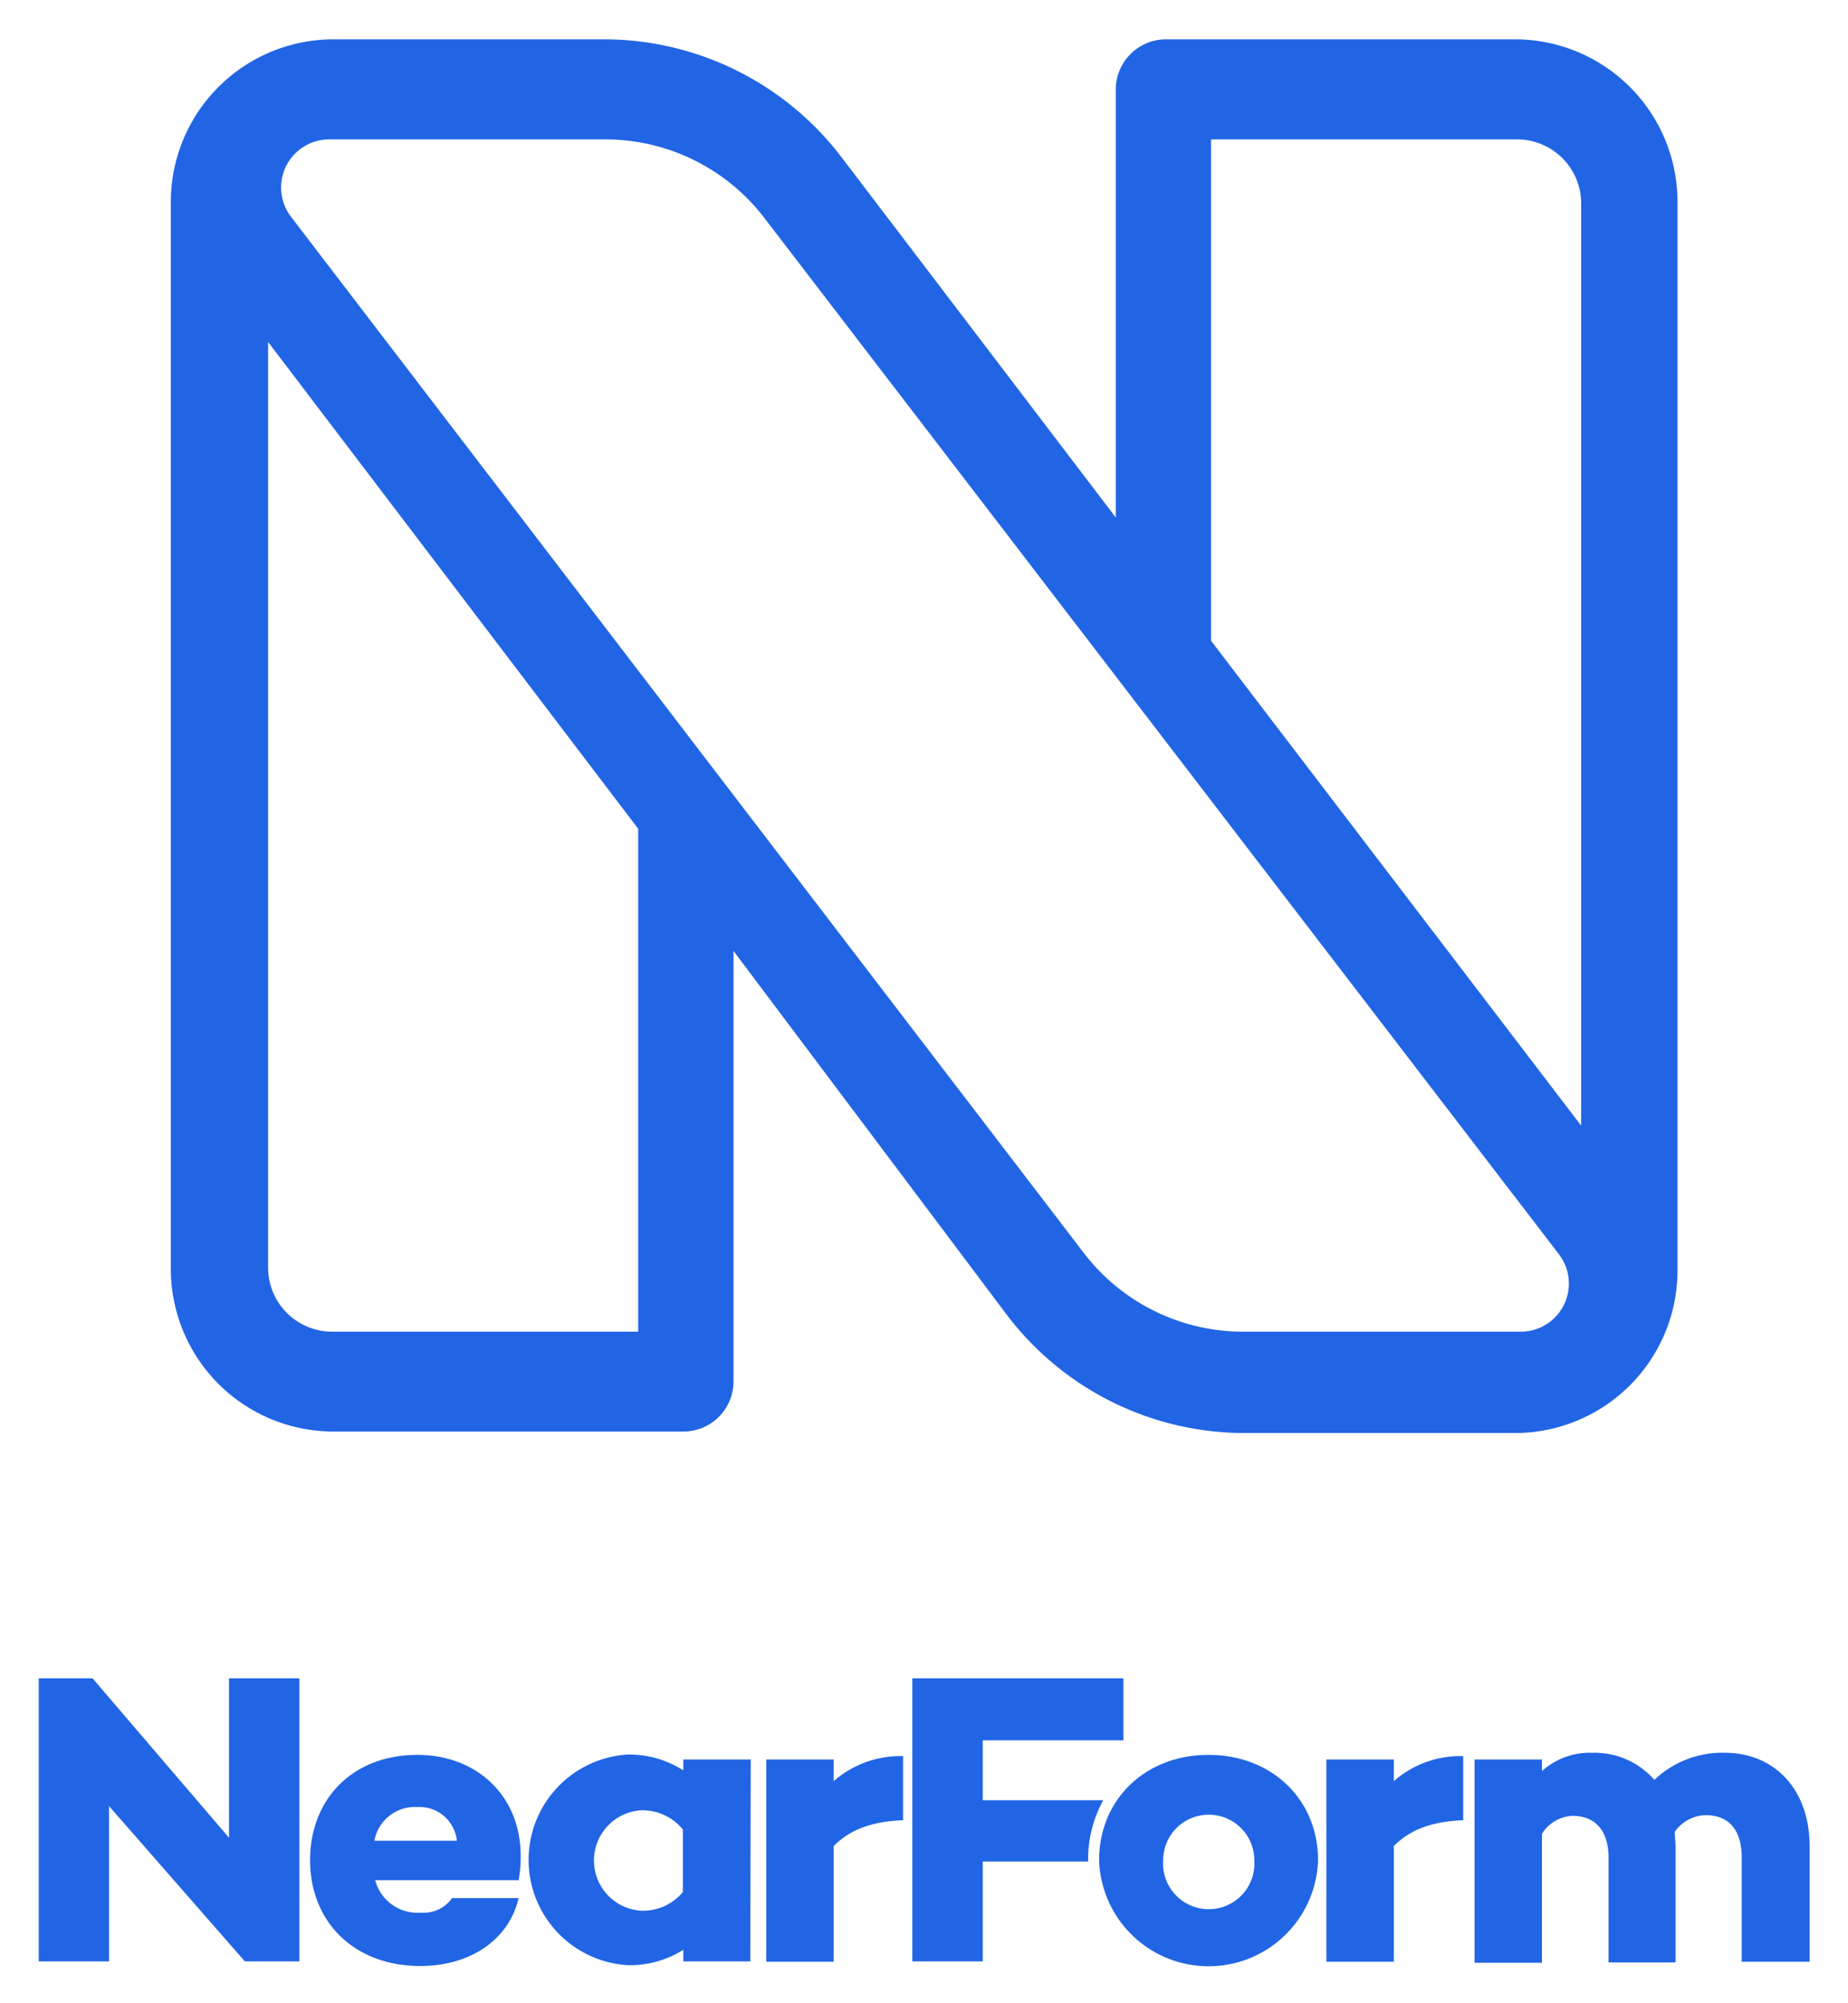 <svg xmlns="http://www.w3.org/2000/svg" role="img" viewBox="33.92 41.80 159.78 173.16"><title>NearForm Ltd logo</title><path fill="#2165e5" d="M164.9 45.2h-30.17a4.35 4.35 0 0 0-4.34 4.33v37l-23.68-31.1A25.83 25.83 0 0 0 86.16 45.2H62.75a14.06 14.06 0 0 0-14.06 14v92.34a14.06 14.06 0 0 0 14.06 14H93a4.33 4.33 0 0 0 4.34-4.33V124l23.56 31.36a25.81 25.81 0 0 0 20.64 10.31h23.36a14.06 14.06 0 0 0 14.06-14V59.25A14.06 14.06 0 0 0 164.9 45.2zM89.1 156.91H62.65a5.54 5.54 0 0 1-5.55-5.55v-80l32 42.08zm76.3 0h-24a17.34 17.34 0 0 1-13.76-6.79L59.09 60.55a4.16 4.16 0 0 1 3.3-6.7h23.87A17.31 17.31 0 0 1 100 60.63l68.7 89.58a4.16 4.16 0 0 1-3.3 6.7zm5.23-17.81l-32-41.91V53.85h26.45a5.54 5.54 0 0 1 5.55 5.55zM59.8 211.34h-4.71l-11.74-13.42v13.42h-6.08v-24.47h4.65l11.8 13.78v-13.78h6.08zm18.98-7.12v.1H66.36a3.78 3.78 0 0 0 3.93 2.81 3 3 0 0 0 2.71-1.26h5.76c-.83 3.6-4.18 5.87-8.5 5.87-5.72 0-9.53-3.82-9.53-9.14s3.7-9.11 9.28-9.11c5.08 0 8.93 3.49 8.93 8.75a12 12 0 0 1-.16 1.98zm-12.49-3.31h7.13A3.25 3.25 0 0 0 70 198a3.56 3.56 0 0 0-3.71 2.91zm32.5 10.43H93v-1a8.68 8.68 0 0 1-4.78 1.33 9.12 9.12 0 0 1 0-18.21 8.68 8.68 0 0 1 4.78 1.37v-.94h5.83zm-5.83-6v-5.4a4.52 4.52 0 0 0-3.63-1.66 4.35 4.35 0 0 0 0 8.68A4.48 4.48 0 0 0 93 205.3zm19.04-6.2c-2.84.11-4.64.87-6 2.23v10h-5.83v-17.48H106v1.87a8.75 8.75 0 0 1 6-2.16zm19.05-6.91v-5.36H112.8v24.47h6.09v-8.63H128v-.11a10.55 10.55 0 0 1 1.31-5.19h-10.42v-5.18zm29.38 6.91c-2.84.11-4.64.87-6 2.23v10h-5.83v-17.48h5.83v1.87a8.7 8.7 0 0 1 6-2.16zm29.95 2.23v10h-5.87v-9c0-2.48-1.19-3.67-3.13-3.67a3.37 3.37 0 0 0-2.66 1.44c0 .43.07.86.07 1.29v10H173v-9c0-2.48-1.22-3.67-3.13-3.67a3.29 3.29 0 0 0-2.63 1.55v11.15h-5.83v-17.57h5.83v1a6.18 6.18 0 0 1 4.36-1.58 6.87 6.87 0 0 1 5.36 2.34 8.51 8.51 0 0 1 6.19-2.34c4.13.04 7.23 3.1 7.23 8.06zm-42.5 1.23a9.47 9.47 0 0 1-18.93 0c0-5.26 4-9.11 9.46-9.11s9.47 3.85 9.47 9.11zm-5.51 0a3.94 3.94 0 1 0-7.88 0 3.95 3.95 0 1 0 7.88 0z"/></svg>